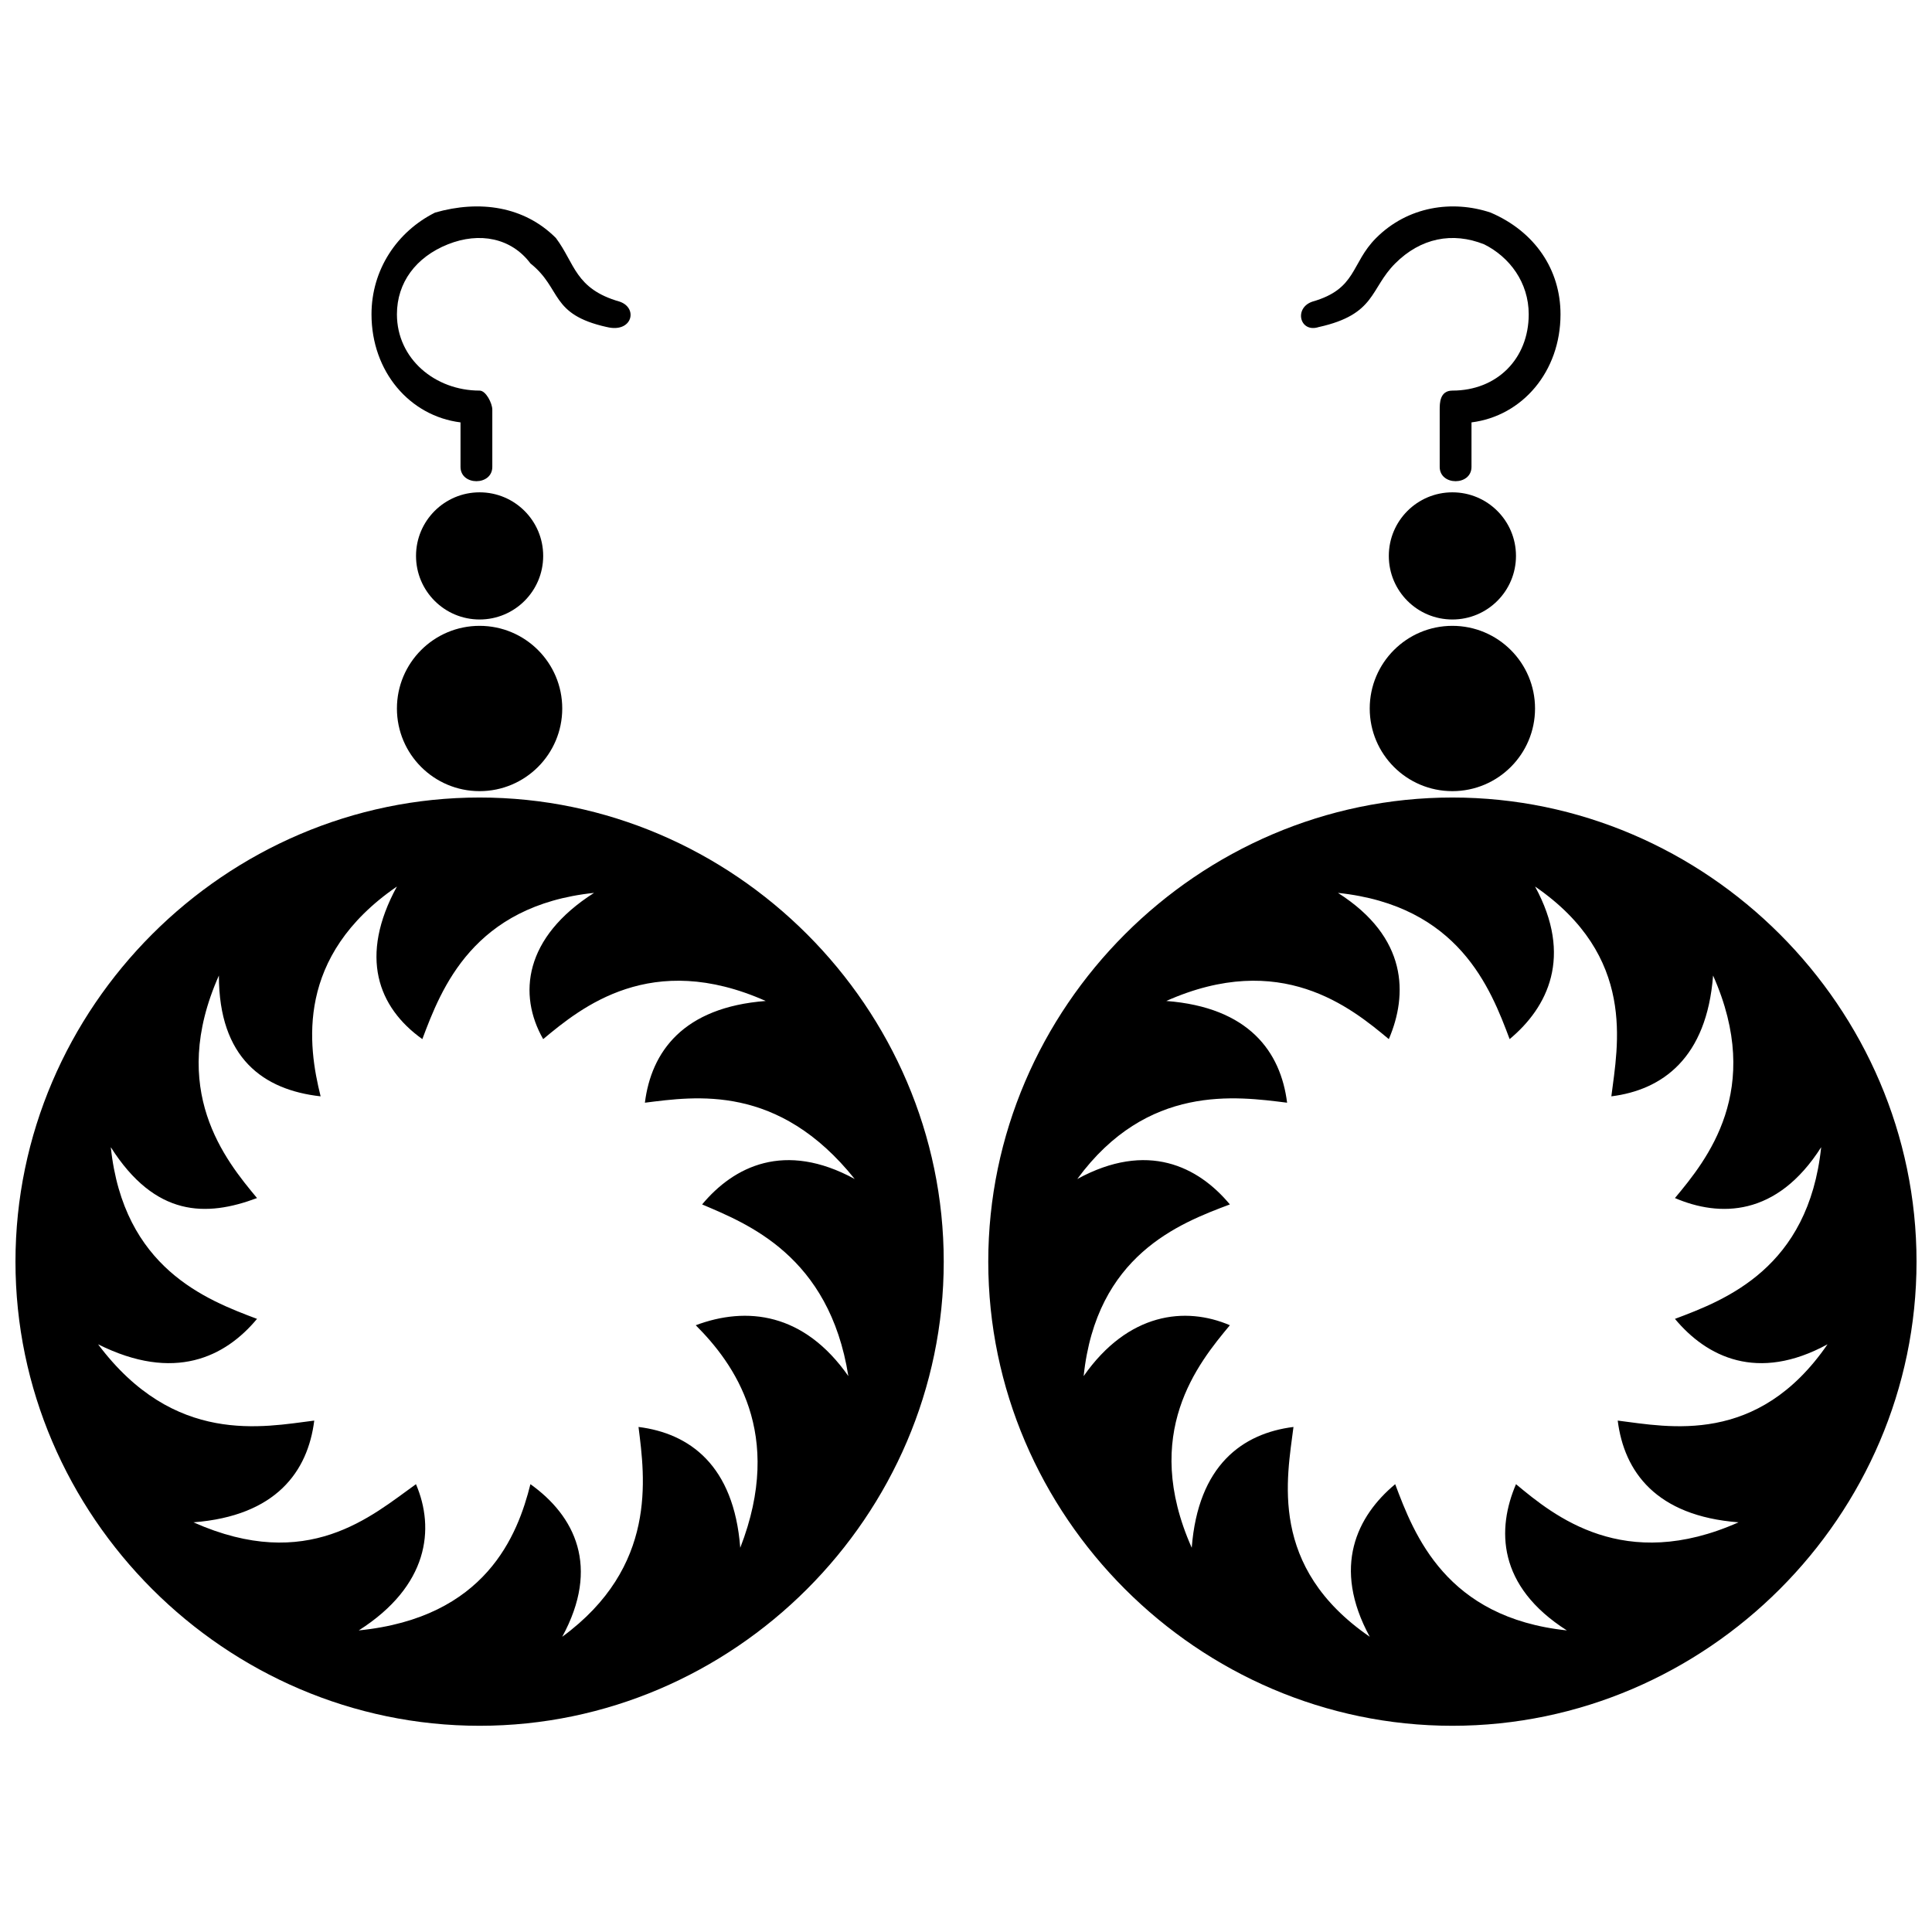<?xml version="1.0" encoding="UTF-8"?>
<!-- Uploaded to: SVG Repo, www.svgrepo.com, Generator: SVG Repo Mixer Tools -->
<svg width="800px" height="800px" version="1.1" viewBox="144 144 512 512" xmlns="http://www.w3.org/2000/svg">
 <defs>
  <clipPath id="b">
   <path d="m148.09 355h246.91v247h-246.91z"/>
  </clipPath>
  <clipPath id="a">
   <path d="m405 355h246.9v247h-246.9z"/>
  </clipPath>
 </defs>
 <path d="m287.95 291.32c0 9.309-7.543 16.852-16.848 16.852-9.305 0-16.852-7.543-16.852-16.852 0-9.305 7.547-16.848 16.852-16.848 9.305 0 16.848 7.543 16.848 16.848" fill-rule="evenodd"/>
 <path d="m304.8 230.66c6.738 1.684 8.426-5.055 3.371-6.738-11.793-3.371-11.793-10.109-16.852-16.852-8.426-8.426-20.219-10.109-32.016-6.738-10.109 5.055-16.852 15.164-16.852 26.961 0 15.164 10.109 26.961 23.59 28.645v11.793c0 5.055 8.426 5.055 8.426 0v-15.164c0-1.684-1.684-5.055-3.371-5.055-11.793 0-21.906-8.426-21.906-20.219 0-8.426 5.055-15.164 13.48-18.535s16.852-1.684 21.906 5.055c8.426 6.738 5.055 13.48 20.219 16.852z"/>
 <path d="m293 331.76c0 12.098-9.809 21.902-21.906 21.902s-21.906-9.805-21.906-21.902c0-12.098 9.809-21.906 21.906-21.906s21.906 9.809 21.906 21.906" fill-rule="evenodd"/>
 <path d="m545.75 291.32c0 9.309-7.543 16.852-16.852 16.852-9.305 0-16.848-7.543-16.848-16.852 0-9.305 7.543-16.848 16.848-16.848 9.309 0 16.852 7.543 16.852 16.848" fill-rule="evenodd"/>
 <path d="m493.52 230.66c-5.055 1.684-6.738-5.055-1.684-6.738 11.793-3.371 10.109-10.109 16.852-16.852 8.426-8.426 20.219-10.109 30.328-6.738 11.793 5.055 18.535 15.164 18.535 26.961 0 15.164-10.109 26.961-23.59 28.645v11.793c0 5.055-8.426 5.055-8.426 0v-15.164c0-1.684 0-5.055 3.371-5.055 11.793 0 20.219-8.426 20.219-20.219 0-8.426-5.055-15.164-11.793-18.535-8.426-3.371-16.852-1.684-23.59 5.055-6.738 6.738-5.055 13.48-20.219 16.852z"/>
 <path d="m550.8 331.76c0 12.098-9.809 21.902-21.906 21.902-12.098 0-21.902-9.805-21.902-21.902 0-12.098 9.805-21.906 21.902-21.906 12.098 0 21.906 9.809 21.906 21.906" fill-rule="evenodd"/>
 <g clip-path="url(#b)">
  <path d="m271.1 355.35c67.398 0 123 55.605 123 123 0 67.398-55.605 123-123 123-67.398 0-123-55.605-123-123 0-67.398 55.605-123 123-123zm30.328 25.273c-18.535 11.793-20.219 26.961-13.48 38.754 10.109-8.426 28.645-23.59 58.973-10.109-21.906 1.684-30.328 13.48-32.016 26.961 13.48-1.684 35.383-5.055 55.605 20.219-18.535-10.109-32.016-3.371-40.441 6.738 11.793 5.055 33.699 13.48 38.754 45.496-11.793-16.852-26.961-18.535-40.441-13.48 10.109 10.109 23.59 28.645 11.793 58.973-1.684-21.906-13.48-30.328-26.961-32.016 1.684 13.48 5.055 37.07-20.219 55.605 10.109-18.535 3.371-32.016-8.426-40.441-3.371 13.48-11.793 35.383-45.496 38.754 18.535-11.793 20.219-26.961 15.164-38.754-11.793 8.426-28.645 23.59-58.973 10.109 21.906-1.684 30.328-13.48 32.016-26.961-13.48 1.684-37.07 6.738-57.289-20.219 20.219 10.109 33.699 3.371 42.125-6.738-13.48-5.055-35.383-13.48-38.754-45.496 11.793 18.535 25.273 18.535 38.754 13.48-8.426-10.109-23.59-28.645-10.109-58.973 0 21.906 11.793 30.328 26.961 32.016-3.371-13.48-6.738-37.07 20.219-55.605-10.109 18.535-5.055 32.016 6.738 40.441 5.055-13.48 13.48-35.383 45.496-38.754z" fill-rule="evenodd"/>
 </g>
 <g clip-path="url(#a)">
  <path d="m528.9 355.35c-67.398 0-123 55.605-123 123 0 67.398 55.605 123 123 123 67.398 0 123-55.605 123-123 0-67.398-55.605-123-123-123zm-30.328 25.273c18.535 11.793 18.535 26.961 13.48 38.754-10.109-8.426-28.645-23.59-58.973-10.109 21.906 1.684 30.328 13.48 32.016 26.961-13.48-1.684-37.07-5.055-55.605 20.219 18.535-10.109 32.016-3.371 40.441 6.738-13.48 5.055-35.383 13.48-38.754 45.496 11.793-16.852 26.961-18.535 38.754-13.48-8.426 10.109-23.59 28.645-10.109 58.973 1.684-21.906 13.48-30.328 26.961-32.016-1.684 13.48-6.738 37.07 20.219 55.605-10.109-18.535-3.371-32.016 6.738-40.441 5.055 13.48 13.48 35.383 45.496 38.754-18.535-11.793-18.535-26.961-13.48-38.754 10.109 8.426 28.645 23.59 58.973 10.109-21.906-1.684-30.328-13.48-32.016-26.961 13.48 1.684 37.07 6.738 55.605-20.219-18.535 10.109-32.016 3.371-40.441-6.738 13.48-5.055 35.383-13.48 38.754-45.496-11.793 18.535-26.961 18.535-38.754 13.48 8.426-10.109 23.59-28.645 10.109-58.973-1.684 21.906-13.48 30.328-26.961 32.016 1.684-13.48 6.738-37.07-20.219-55.605 10.109 18.535 3.371 32.016-6.738 40.441-5.055-13.48-13.48-35.383-45.496-38.754z" fill-rule="evenodd"/>
 </g>
</svg>